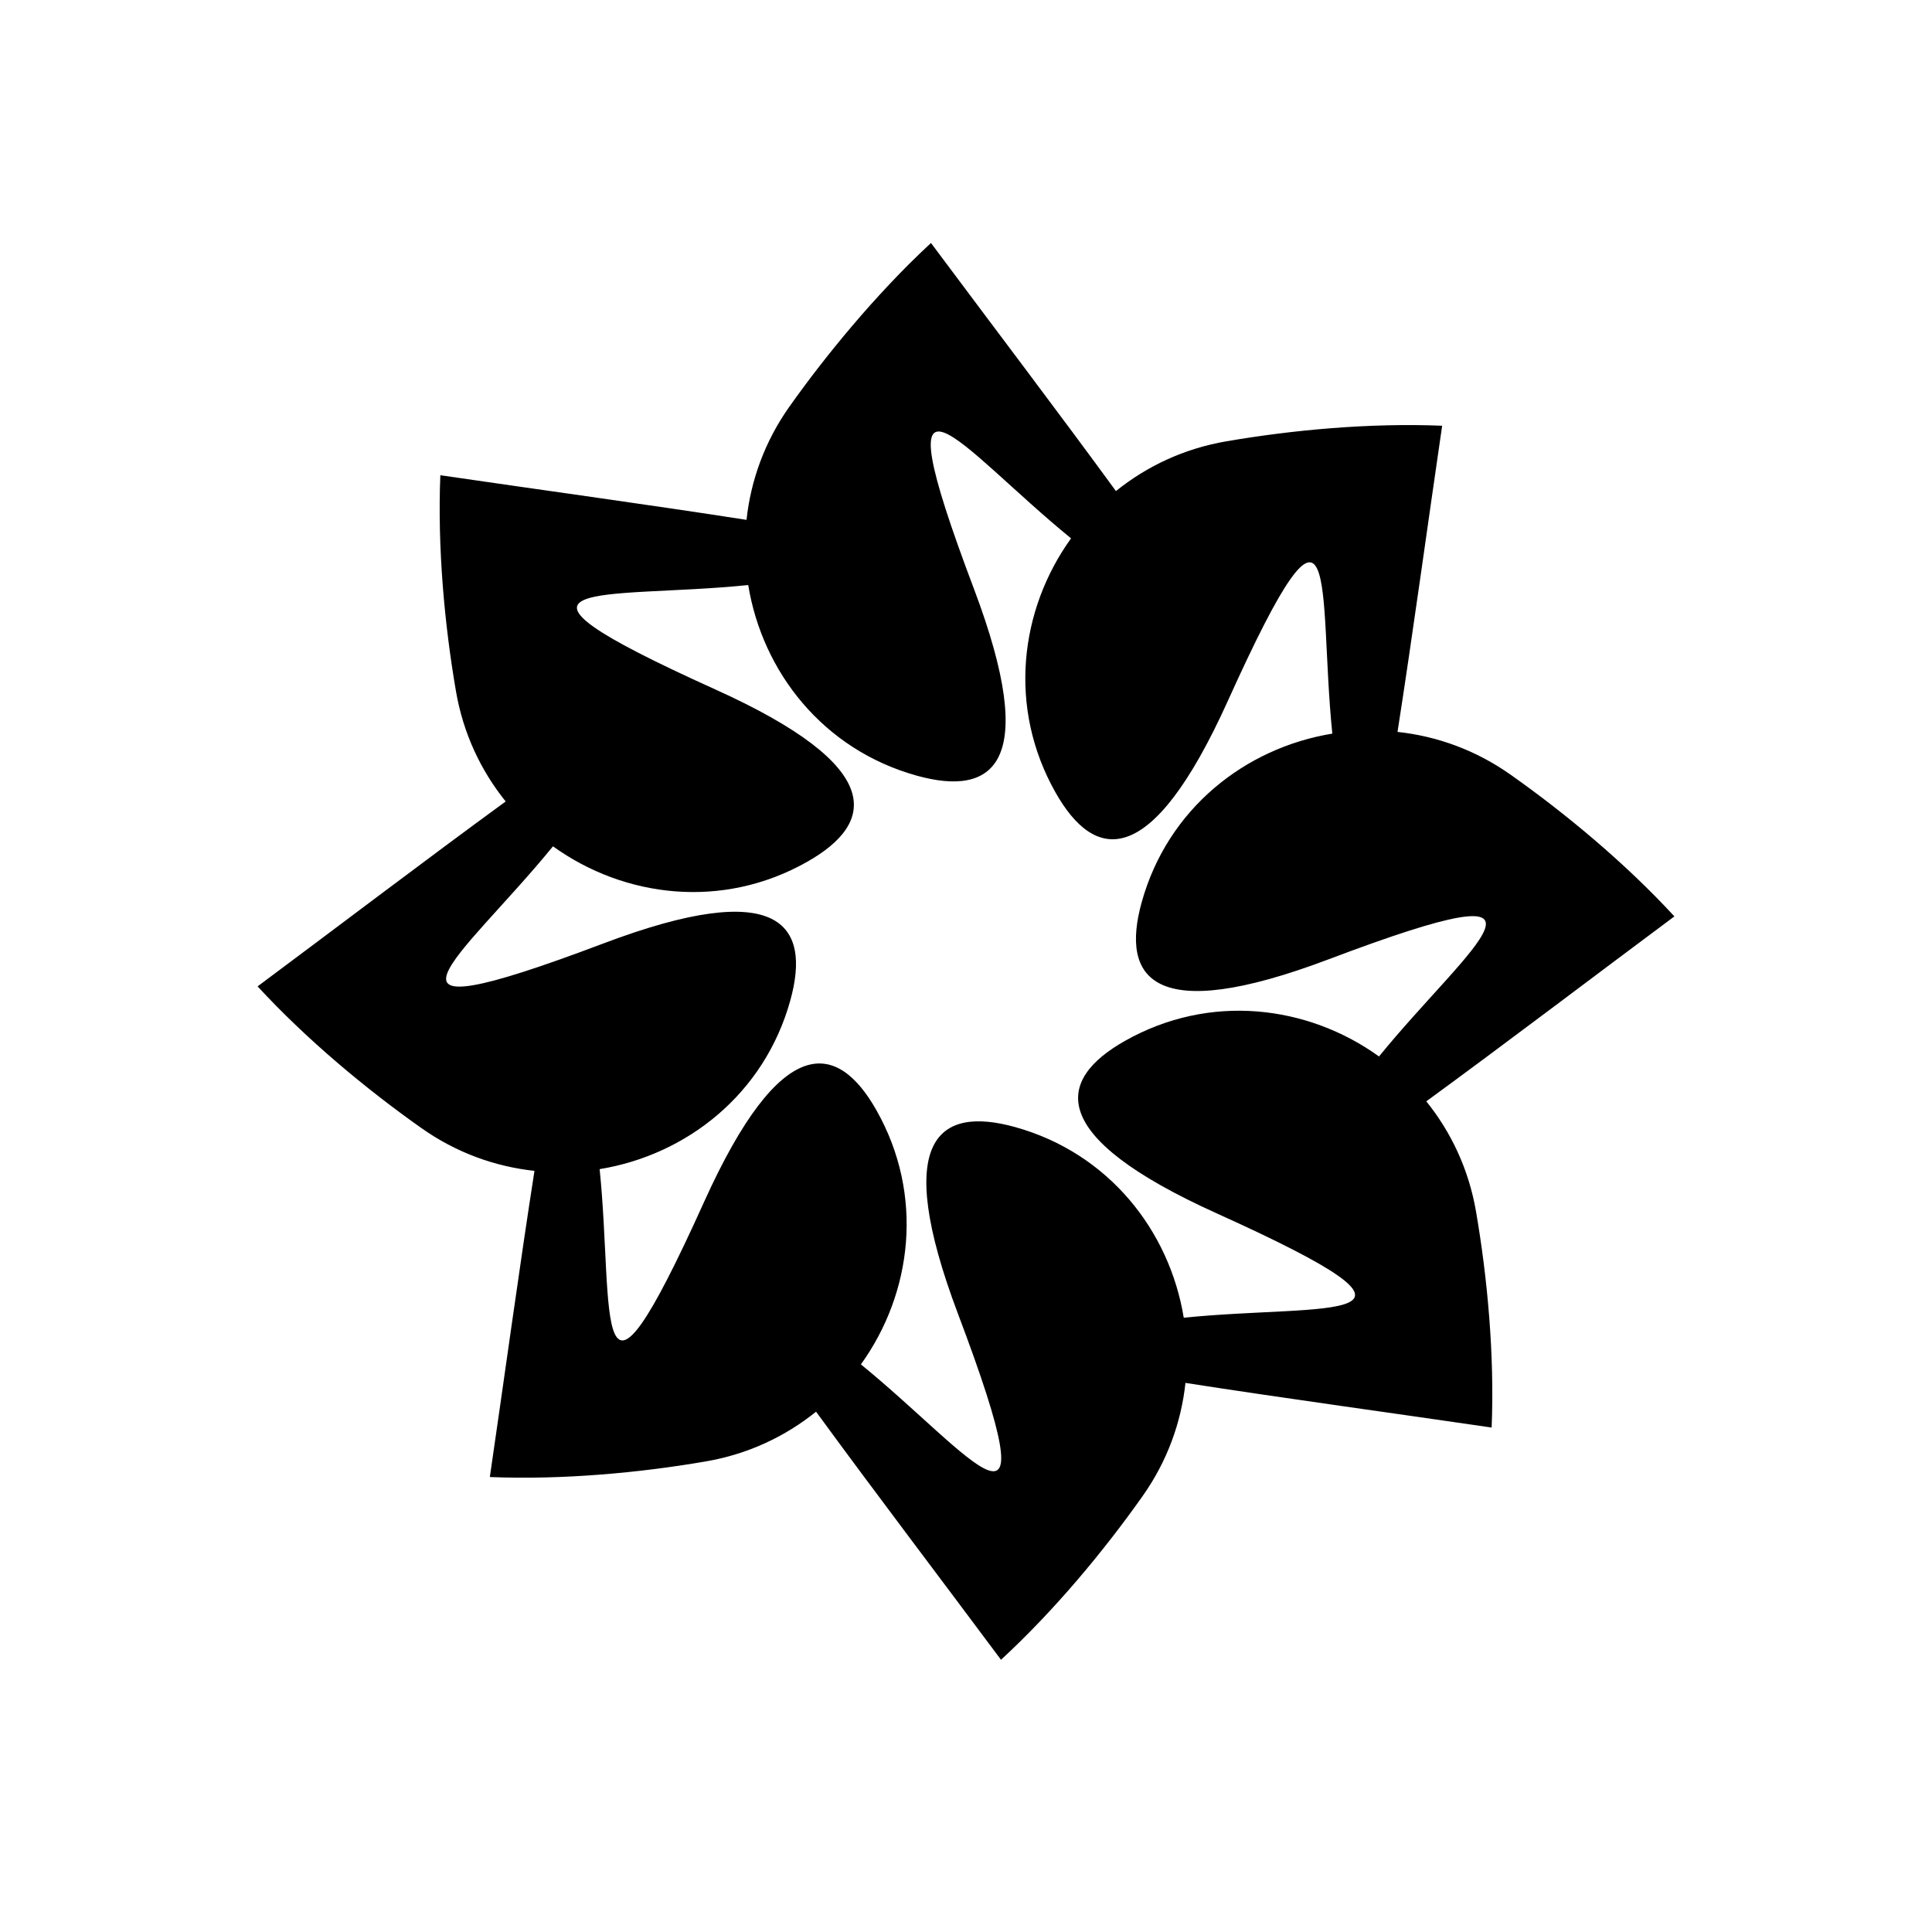 <?xml version="1.0" encoding="iso-8859-1"?>
<!-- Generator: Adobe Illustrator 26.2.1, SVG Export Plug-In . SVG Version: 6.00 Build 0)  -->
<svg version="1.1" xmlns="http://www.w3.org/2000/svg" xmlns:xlink="http://www.w3.org/1999/xlink" x="0px" y="0px" width="150px"
	 height="150px" viewBox="0 0 150 150" enable-background="new 0 0 150 150" xml:space="preserve">
<g id="back" display="none">

		<rect id="_x31_184x792_00000107551383155779185230000016418921096742093464_" x="-203" y="-2915.842" display="inline" fill="#749AD2" width="1036" height="3424.004"/>
</g>
<g id="back_CM" display="none">
	<g display="inline">
		<rect x="-203" y="-184.838" fill="#749AD2" width="1036" height="693"/>
	</g>
</g>
<g id="shapes" fill="hsl(274deg 70% 42%)">
	<path d="M110.738,85.507c6.085-4.44,13.552-10.111,19.262-14.359c-3.828-4.154-8.467-8-12.697-10.987
		c-2.724-1.931-5.752-3.008-8.8-3.336c1.162-7.438,2.432-16.735,3.466-23.771c-5.644-0.23-11.644,0.33-16.747,1.209
		c-3.291,0.56-6.194,1.94-8.581,3.864c-4.21-5.772-9.806-13.153-13.822-18.542c-0.179-0.239-0.363-0.485-0.537-0.719
		c-0.568,0.523-1.129,1.063-1.683,1.614c-1.04,1.035-2.042,2.11-3.022,3.2c-0.482,0.54-0.954,1.083-1.419,1.631
		c-1.769,2.084-3.403,4.193-4.862,6.252c-1.931,2.724-3.008,5.752-3.336,8.8c-7.438-1.162-16.735-2.433-23.772-3.466
		c-0.229,5.644,0.33,11.644,1.209,16.747c0.56,3.292,1.941,6.194,3.864,8.582C33.176,66.664,25.709,72.335,20,76.582
		c3.828,4.154,8.467,8,12.697,10.987c2.724,1.931,5.752,3.008,8.799,3.336c-1.162,7.437-2.433,16.735-3.465,23.771
		c5.644,0.23,11.644-0.33,16.747-1.209c3.291-0.56,6.193-1.94,8.581-3.864c4.44,6.085,10.111,13.552,14.358,19.261
		c4.154-3.829,8-8.467,10.987-12.697c1.93-2.723,3.007-5.751,3.335-8.799c7.438,1.162,16.736,2.433,23.772,3.466
		c0.23-5.644-0.33-11.644-1.209-16.747C114.042,90.796,112.661,87.894,110.738,85.507z M94.464,94.205
		c19.539,8.824,8.559,6.971-2.558,8.103c-1.101-6.748-5.816-12.784-13.099-14.804c-5.902-1.637-9.59,0.837-4.427,14.507
		c7.577,20.056,1.123,10.981-7.539,3.92c3.993-5.55,4.927-13.152,1.206-19.73c-3.016-5.33-7.373-6.19-13.388,7.128
		c-8.824,19.538-6.971,8.559-8.103-2.558c6.748-1.101,12.784-5.816,14.803-13.098c1.637-5.902-0.837-9.59-14.506-4.426
		c-20.056,7.577-10.981,1.122-3.92-7.539c5.55,3.993,13.152,4.927,19.729,1.206c5.331-3.016,6.19-7.373-7.128-13.388
		c-19.539-8.824-8.559-6.971,2.558-8.103c1.101,6.748,5.816,12.783,13.098,14.802c5.902,1.637,9.59-0.837,4.427-14.506
		c-7.577-20.056-1.123-10.981,7.539-3.921c-3.994,5.55-4.927,13.152-1.206,19.729c3.016,5.331,7.373,6.19,13.388-7.128
		c8.824-19.539,6.972-8.558,8.103,2.559c-6.747,1.101-12.782,5.816-14.802,13.098c-1.637,5.902,0.837,9.591,14.507,4.427
		c20.056-7.577,10.98-1.122,3.919,7.54c-5.55-3.993-13.152-4.927-19.729-1.206C82.006,83.833,81.147,88.19,94.464,94.205z"/>
</g>
<g id="info" display="none">
</g>
<g id="numbers" display="none">
	<g id="XMLID_00000052804351204708544460000000470521973105254786_" display="inline">
		<path d="M129.163,139.99v6.209h-0.76v-4.623h-1.525v-0.594h0.98c0.369,0,0.57-0.148,0.57-0.51v-0.482H129.163z"/>
		<path d="M131.333,143.092c0-1.344,0.33-3.186,2.123-3.186c1.635,0,2.18,1.635,2.18,3.199c0,1.557-0.531,3.168-2.113,3.168
			C131.677,146.273,131.333,144.428,131.333,143.092z M134.836,143.092c0-1.189-0.259-2.443-1.38-2.443
			c-1.164,0-1.362,1.318-1.362,2.443c0,1.117,0.198,2.449,1.406,2.449C134.59,145.541,134.836,144.266,134.836,143.092z"/>
		<path d="M140.967,144.02v0.707h-1.007v1.473h-0.76v-1.473h-3.032v-0.475l3.116-4.262h0.676v4.029H140.967z M139.2,144.02v-2.873
			l-2.048,2.873H139.2z"/>
	</g>
</g>
<g id="numbers_x5F_shapes" display="none">
	<g id="XMLID_00000144317930324863861880000016172229104240388270_" display="inline">
		<path d="M90.597,144.516l0.764-0.193c0.11,0.832,0.708,1.248,1.481,1.248c0.782,0,1.266-0.451,1.266-1.045
			c0-1.516-3.129-1.016-3.129-2.984c0-1.01,0.817-1.625,1.815-1.625c0.76,0,1.396,0.311,1.801,1.027l-0.641,0.396
			c-0.264-0.488-0.664-0.734-1.188-0.734c-0.575,0-1.015,0.373-1.015,0.9c0,1.371,3.129,0.9,3.129,2.953
			c0,1.1-0.905,1.803-2.052,1.803C91.747,146.262,90.785,145.658,90.597,144.516z"/>
		<path d="M96.203,139.99h0.773v2.732h3.081v-2.732h0.773v6.209h-0.773v-2.76h-3.081v2.76h-0.773V139.99z"/>
		<path d="M104.338,139.99h0.615l2.364,6.209h-0.84l-0.518-1.449h-2.615l-0.527,1.449h-0.844L104.338,139.99z M105.718,144.086
			l-1.068-2.988l-1.062,2.988H105.718z"/>
		<path d="M108.455,139.99h1.784c1.257,0,2.127,0.654,2.127,1.783c0,1.131-0.857,1.754-2.127,1.754h-1.016v2.672h-0.769V139.99z
			 M110.239,142.803c0.918,0,1.357-0.361,1.357-1.029s-0.457-1.059-1.357-1.059h-1.016v2.088H110.239z"/>
		<path d="M113.716,139.99h4.082v0.711h-3.309v2.027h3.01v0.715h-3.01v2.021h3.309v0.734h-4.082V139.99z"/>
		<path d="M120.856,143.211h2.439v0.572h-2.439V143.211z"/>
		<path d="M129.163,139.99v6.209h-0.76v-4.623h-1.525v-0.594h0.98c0.369,0,0.57-0.148,0.57-0.51v-0.482H129.163z"/>
		<path d="M131.333,143.092c0-1.344,0.33-3.186,2.123-3.186c1.635,0,2.18,1.635,2.18,3.199c0,1.557-0.531,3.168-2.113,3.168
			C131.677,146.273,131.333,144.428,131.333,143.092z M134.836,143.092c0-1.189-0.259-2.443-1.38-2.443
			c-1.164,0-1.362,1.318-1.362,2.443c0,1.117,0.198,2.449,1.406,2.449C134.59,145.541,134.836,144.266,134.836,143.092z"/>
		<path d="M140.966,144.02v0.707h-1.006v1.473h-0.761v-1.473h-3.032v-0.475l3.115-4.262h0.678v4.029H140.966z M139.199,144.02
			v-2.873l-2.048,2.873H139.199z"/>
	</g>
</g>
<g id="work" display="none">
</g>
</svg>
